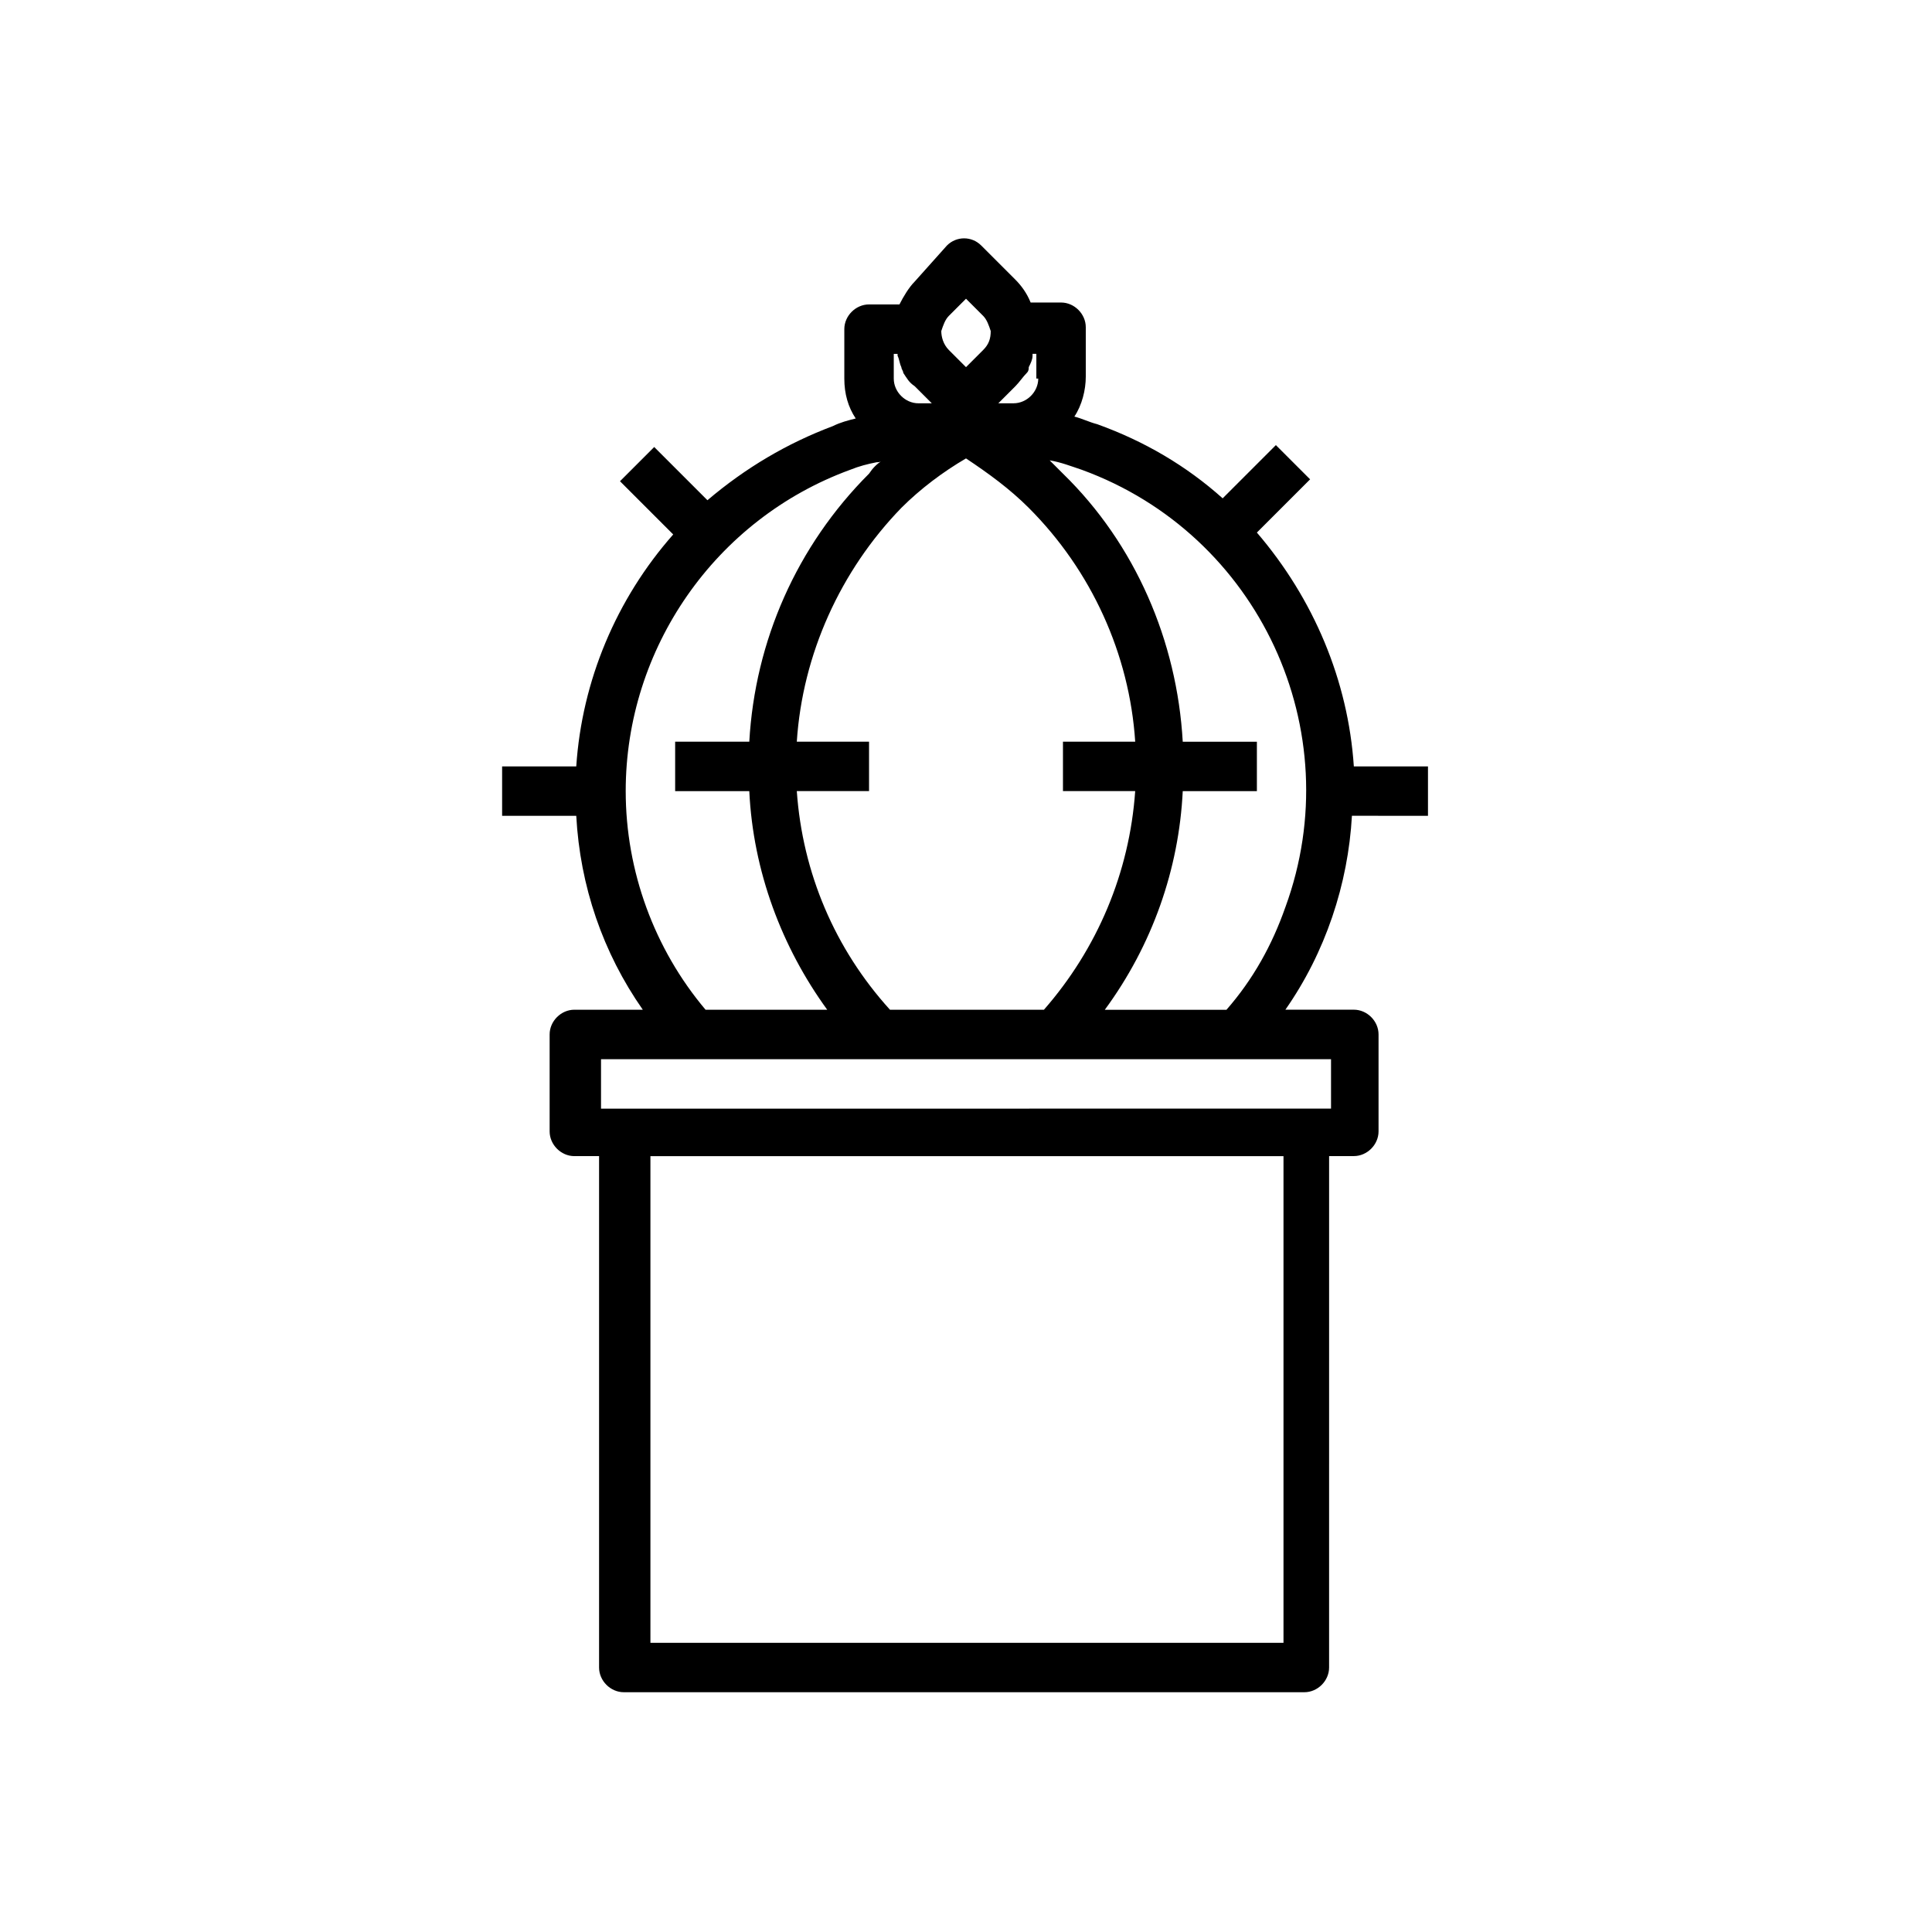 <?xml version="1.0" encoding="UTF-8"?>
<!-- Uploaded to: SVG Repo, www.svgrepo.com, Generator: SVG Repo Mixer Tools -->
<svg fill="#000000" width="800px" height="800px" version="1.1" viewBox="144 144 512 512" xmlns="http://www.w3.org/2000/svg">
 <path d="m522.43 360.2v-13.098h-19.648c-1.512-22.672-10.578-44.336-25.695-61.969l14.105-14.105-9.07-9.07-14.105 14.105c-9.574-8.566-20.656-15.113-33.25-19.648-2.016-0.504-4.031-1.512-6.047-2.016 2.016-3.023 3.023-7.055 3.023-10.578v-13.098c0-3.527-3.023-6.551-6.551-6.551h-8.062c-1.008-2.519-2.519-4.535-4.031-6.047l-9.07-9.07c-2.519-2.519-6.551-2.519-9.07 0l-8.559 9.574c-1.512 1.512-3.023 4.031-4.031 6.047h-8.062c-3.527 0-6.551 3.023-6.551 6.551v13.098c0 4.031 1.008 7.559 3.023 10.578-2.016 0.504-4.031 1.008-6.047 2.016-12.09 4.535-23.176 11.082-33.25 19.648l-14.105-14.105-9.07 9.07 14.105 14.105c-15.113 17.129-24.184 38.793-25.695 61.465h-19.648v13.098h19.648c1.008 18.641 7.055 36.273 17.633 51.387h-18.137c-3.527 0-6.551 3.023-6.551 6.551v25.695c0 3.527 3.023 6.551 6.551 6.551h6.551v135.52c0 3.527 3.023 6.551 6.551 6.551h180.36c3.527 0 6.551-3.023 6.551-6.551l0.004-135.53h6.551c3.527 0 6.551-3.023 6.551-6.551v-25.695c0-3.527-3.023-6.551-6.551-6.551h-18.137c10.578-15.113 16.625-33.25 17.633-51.387zm-109.33-113.86c1.008-1.008 2.016-2.519 3.023-3.527 0.504-0.504 0.504-1.008 0.504-1.512 0.504-1.008 1.008-2.016 1.008-3.023v-0.504h1.008v6.551h0.504c0 3.527-3.023 6.551-6.551 6.551h-4.031zm31.738 107.31c-1.512 21.664-10.078 41.816-24.184 57.938h-40.805c-14.609-16.121-23.176-36.273-24.688-57.938h19.145v-13.098h-19.145c1.512-23.176 11.586-45.344 27.711-61.969 5.039-5.039 11.082-9.574 17.129-13.098 6.047 4.031 11.586 8.062 16.625 13.098 16.625 16.625 26.703 38.793 28.215 61.969h-19.145v13.098zm-49.371-125.95 4.535-4.535 4.535 4.535c1.008 1.008 1.512 2.519 2.016 4.031 0 2.016-0.504 3.527-2.016 5.039l-4.535 4.531-4.535-4.535c-1.512-1.512-2.016-3.527-2.016-5.039 0.504-1.508 1.008-3.019 2.016-4.027zm-14.609 10.078h1.008v0.504c0.504 1.008 0.504 2.016 1.008 3.023 0 0.504 0.504 1.008 0.504 1.512 1.008 1.512 1.512 2.519 3.023 3.527l4.535 4.535h-3.527c-3.527 0-6.551-3.023-6.551-6.551zm-71.039 115.88c0-37.785 23.68-72.043 59.449-85.145 2.519-1.008 4.535-1.512 7.055-2.016 0.504 0 1.008 0 1.512-0.504-1.512 1.008-2.519 2.016-3.527 3.527-19.145 19.145-30.23 44.336-31.738 71.039h-19.648v13.098h19.648c1.008 21.16 8.566 41.312 20.656 57.938h-32.242c-13.605-16.121-21.164-36.777-21.164-57.938zm174.32 225.71h-167.77v-128.98h167.77zm12.598-154.67v13.098l-193.46 0.004v-13.098zm-12.094-40.305c-3.527 10.078-8.566 19.145-15.617 27.207h-32.242c12.594-17.129 19.648-37.281 20.656-57.938h19.648v-13.098h-19.648c-1.512-26.703-12.594-52.395-31.738-71.039-1.008-1.008-2.519-2.519-3.527-3.527 3.023 0.504 5.543 1.512 8.566 2.519 46.852 17.129 71.035 69.023 53.902 115.88z"/>
</svg>